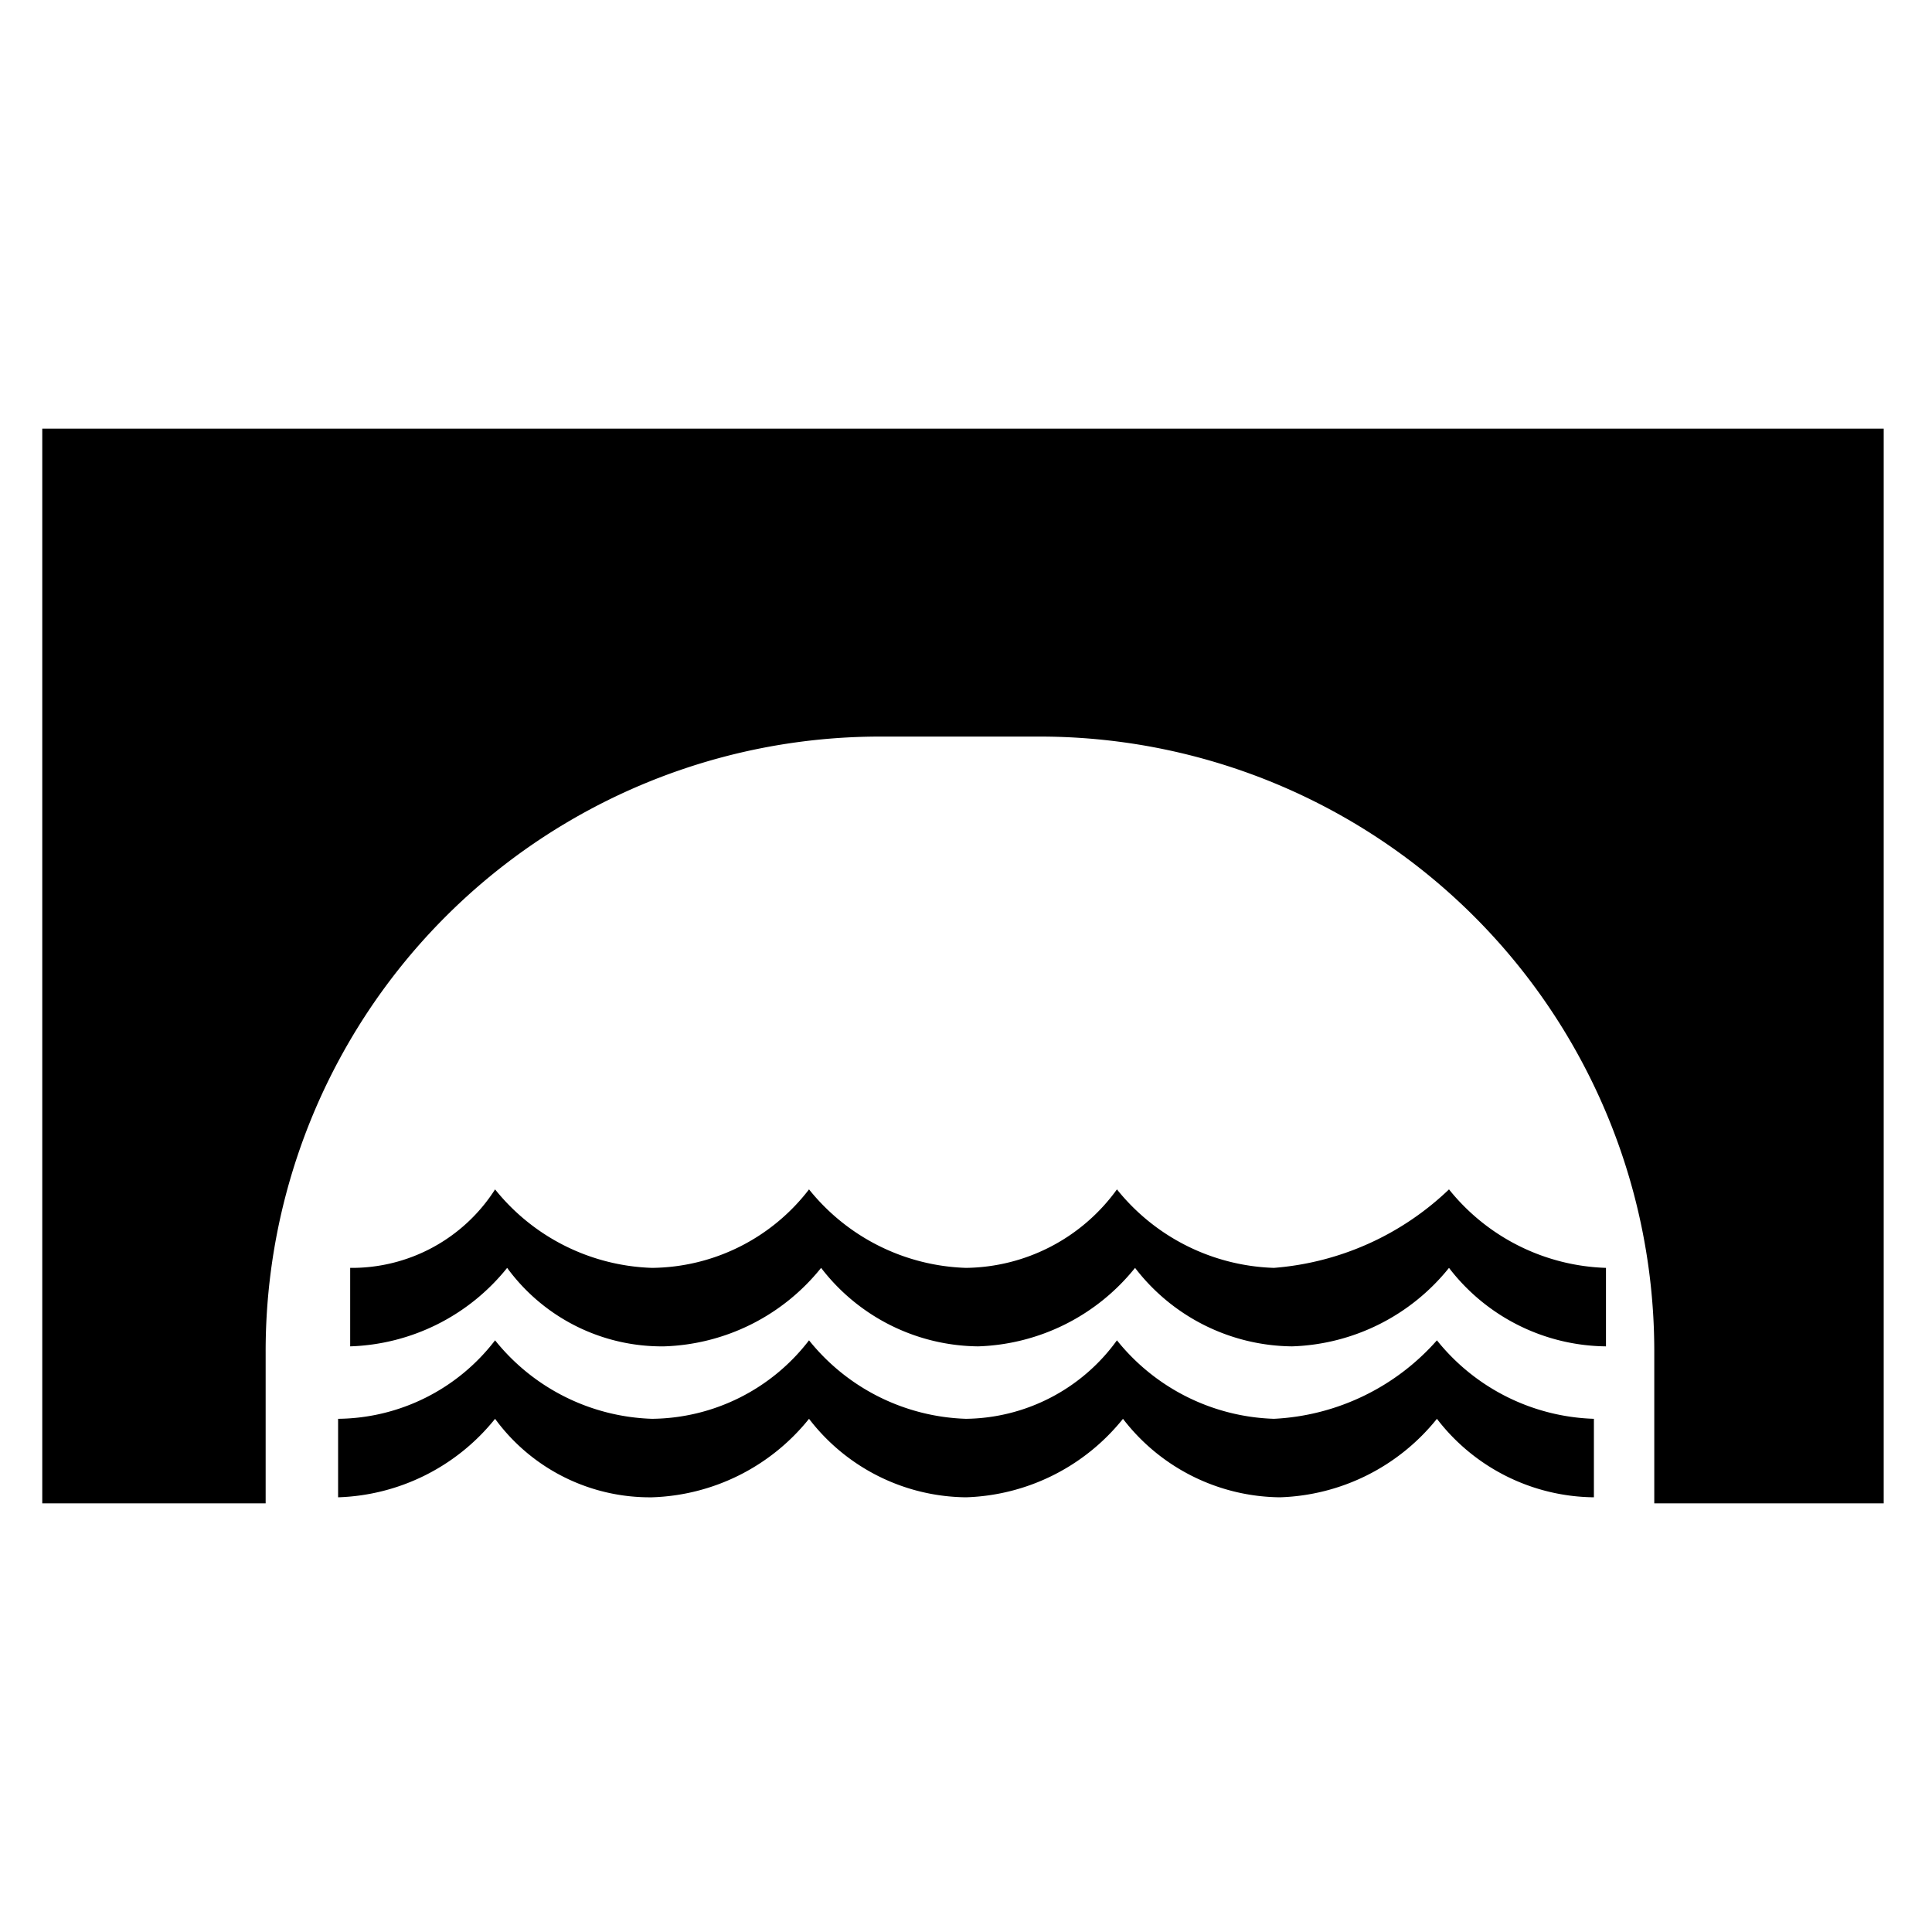 <?xml version="1.0" encoding="UTF-8"?>
<svg xmlns="http://www.w3.org/2000/svg" viewBox="0 0 32 32">
  <path fill="currentColor" d="M.7,7.1V24.9H4.4V22.4A10.179,10.179,0,0,1,14.6,12.2h2.6A10.179,10.179,0,0,1,27.4,22.4v2.5h3.8V7.1Z"></path>
  <path fill="currentColor" d="M21.1,21a3.473,3.473,0,0,1-2.6-1.3A3.127,3.127,0,0,1,16,21a3.473,3.473,0,0,1-2.6-1.3A3.317,3.317,0,0,1,10.8,21a3.473,3.473,0,0,1-2.6-1.3A2.813,2.813,0,0,1,5.8,21v1.3A3.473,3.473,0,0,0,8.4,21,3.174,3.174,0,0,0,11,22.3,3.473,3.473,0,0,0,13.6,21a3.317,3.317,0,0,0,2.6,1.3A3.473,3.473,0,0,0,18.8,21a3.317,3.317,0,0,0,2.6,1.3A3.473,3.473,0,0,0,24,21a3.317,3.317,0,0,0,2.6,1.3V21A3.473,3.473,0,0,1,24,19.7,4.723,4.723,0,0,1,21.1,21"></path>
  <path fill="currentColor" d="M21.1,23.5a3.473,3.473,0,0,1-2.6-1.3A3.127,3.127,0,0,1,16,23.5a3.473,3.473,0,0,1-2.6-1.3,3.317,3.317,0,0,1-2.6,1.3,3.473,3.473,0,0,1-2.6-1.3,3.317,3.317,0,0,1-2.6,1.3v1.3a3.473,3.473,0,0,0,2.6-1.3,3.174,3.174,0,0,0,2.6,1.3,3.473,3.473,0,0,0,2.6-1.3A3.317,3.317,0,0,0,16,24.8a3.473,3.473,0,0,0,2.6-1.3,3.317,3.317,0,0,0,2.6,1.3,3.473,3.473,0,0,0,2.6-1.3,3.317,3.317,0,0,0,2.6,1.3V23.5a3.473,3.473,0,0,1-2.6-1.3,3.852,3.852,0,0,1-2.7,1.3"></path>
</svg>
